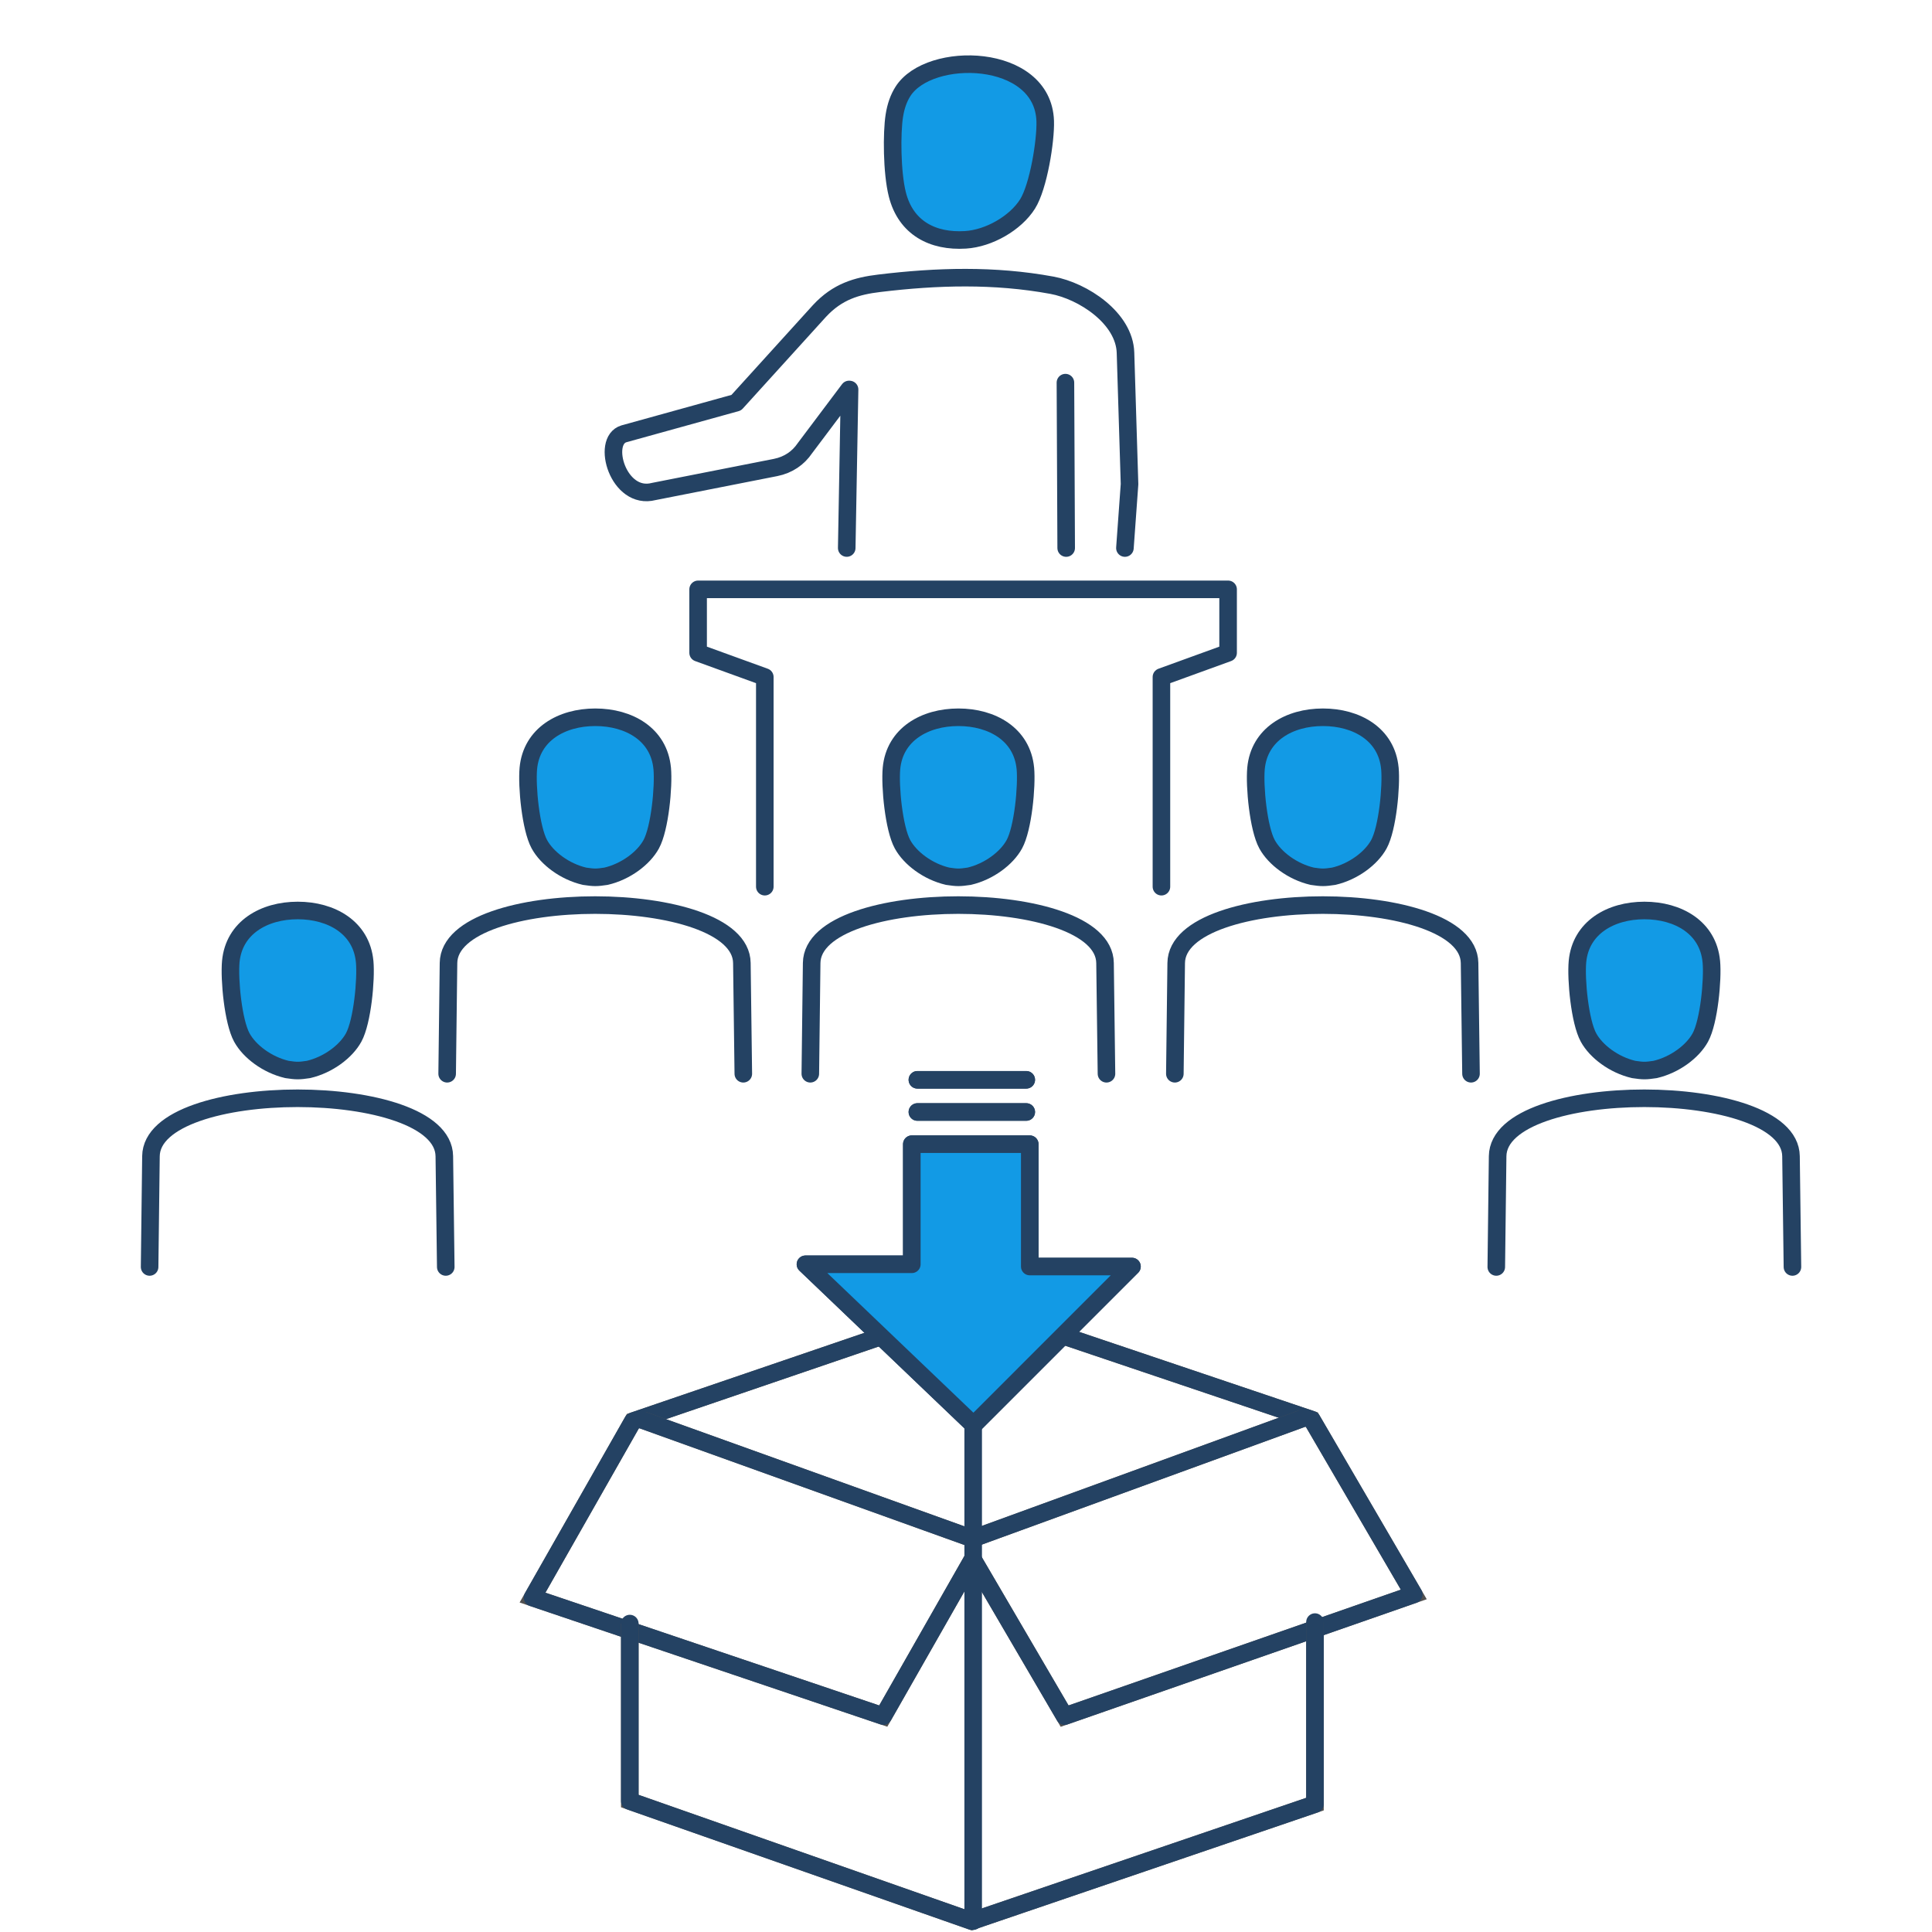 <?xml version="1.0" encoding="UTF-8"?><svg id="b" xmlns="http://www.w3.org/2000/svg" width="110" height="110" viewBox="0 0 110 110"><defs><style>.d,.e,.f{fill:none;}.g,.h{fill:#129ae5;}.h,.f{stroke:#244263;stroke-linecap:round;stroke-linejoin:round;}.e{stroke:#515151;stroke-miterlimit:10;}</style></defs><g id="c"><rect class="d" width="110" height="110"/><path class="h" d="M50.918,6.599c.086-.562.255-1.022.49-1.391,1.492-2.359,7.971-2.212,8.102,1.681.037,1.11-.381,3.735-1.008,4.729-.688,1.089-2.197,1.955-3.533,2.037-1.852.115-3.392-.667-3.877-2.581-.319-1.258-.323-3.525-.174-4.475h0Z"/><line class="f" x1="60.704" y1="31.203" x2="60.661" y2="21.786"/><path class="f" d="M64.048,31.203l.263-3.637-.23-7.483c-.06-1.97-2.405-3.515-4.195-3.844-3.272-.601-6.529-.509-9.827-.11-1.28.154-2.376.47-3.399,1.573l-4.74,5.225-6.398,1.773c-1.314.391-.324,3.812,1.702,3.283l6.937-1.367c.728-.146,1.291-.54,1.669-1.101l2.512-3.341.029.003-.162,9.025"/><path class="h" d="M79.134,43.751c-.179-1.942-1.896-2.913-3.811-2.913-1.914,0-3.631.972-3.811,2.913-.092,1.015.132,3.413.63,4.32.435.794,1.447,1.558,2.57,1.819.544.081.68.081,1.223,0,1.123-.261,2.137-1.025,2.572-1.819.497-.907.721-3.305.628-4.32h0Z"/><path class="f" d="M66.891,61.135l.077-6.306c.053-4.401,16.647-4.393,16.703,0l.082,6.306"/><path class="h" d="M37.703,43.751c-.179-1.942-1.895-2.913-3.811-2.913-1.914,0-3.631.972-3.811,2.913-.092,1.015.132,3.413.63,4.32.435.794,1.447,1.558,2.571,1.819.543.081.679.081,1.222,0,1.123-.261,2.138-1.025,2.572-1.819.497-.907.721-3.305.628-4.32h0Z"/><path class="f" d="M25.459,61.135l.077-6.306c.054-4.401,16.648-4.393,16.703,0l.082,6.306"/><path class="h" d="M20.762,54.752c-.179-1.942-1.895-2.913-3.811-2.913-1.914,0-3.631.972-3.811,2.913-.092,1.015.132,3.413.63,4.32.435.794,1.447,1.558,2.571,1.819.543.081.679.081,1.222,0,1.123-.261,2.138-1.025,2.572-1.819.497-.907.721-3.305.628-4.32h0Z"/><path class="f" d="M8.518,72.135l.077-6.306c.054-4.401,16.648-4.393,16.703,0l.082,6.306"/><path class="h" d="M97.436,54.752c-.179-1.942-1.895-2.913-3.811-2.913-1.914,0-3.631.972-3.811,2.913-.092,1.015.132,3.413.63,4.32.435.794,1.447,1.558,2.571,1.819.543.081.679.081,1.222,0,1.123-.261,2.138-1.025,2.572-1.819.497-.907.721-3.305.628-4.32h0Z"/><path class="f" d="M85.192,72.135l.077-6.306c.054-4.401,16.648-4.393,16.703,0l.082,6.306"/><path class="h" d="M58.38,43.751c-.182-1.942-1.897-2.913-3.812-2.913-1.914,0-3.631.972-3.811,2.913-.092,1.015.132,3.413.63,4.32.435.794,1.447,1.558,2.57,1.819.544.081.68.081,1.223,0,1.123-.261,2.137-1.025,2.571-1.819.498-.907.722-3.305.63-4.32h0Z"/><path class="f" d="M46.136,61.135l.077-6.306c.054-4.401,16.647-4.393,16.703,0l.082,6.306"/><polyline class="f" points="43.545 50.484 43.545 38.546 39.748 37.168 39.748 33.555 69.923 33.555 69.923 37.168 66.127 38.546 66.127 50.484"/><polyline class="e" points="60.608 76.077 74.691 80.829 80.496 90.781 60.615 97.709 55.384 88.764 50.289 97.707 30.319 90.96 36.031 80.917 50.202 76.078"/><path class="e" d="M55.377,87.558h.006"/><polyline class="f" points="60.608 76.077 74.691 80.829 80.496 90.781 60.615 97.709 55.384 88.764 50.289 97.707 30.319 90.96 36.031 80.917 50.202 76.078"/><path class="f" d="M55.377,87.558h.006"/><polyline class="e" points="36.588 80.853 55.376 87.603 74.136 80.768"/><polyline class="f" points="36.588 80.853 55.376 87.603 74.136 80.768"/><line class="f" x1="52.232" y1="63.312" x2="58.431" y2="63.312"/><line class="f" x1="52.232" y1="63.312" x2="58.431" y2="63.312"/><line class="f" x1="52.232" y1="61.48" x2="58.431" y2="61.48"/><line class="f" x1="52.232" y1="61.48" x2="58.431" y2="61.48"/><polyline class="e" points="74.869 92.355 74.869 102.719 55.329 109.382 35.858 102.545 35.858 92.439"/><polyline class="f" points="74.869 92.355 74.869 102.719 55.329 109.382 35.858 102.545 35.858 92.439"/><line class="f" x1="55.409" y1="109.382" x2="55.409" y2="80.986"/><path class="f" d="M55.43,81.131l-9.571-9.148h6.056v-6.838h6.715v6.966h5.82l-9.02,9.021Z"/><path class="g" d="M55.43,81.131l-9.571-9.148h6.056v-6.838h6.715v6.966h5.82l-9.02,9.021Z"/><path class="f" d="M55.43,81.131l-9.571-9.148h6.056v-6.838h6.715v6.966h5.82l-9.02,9.021Z"/></g></svg>